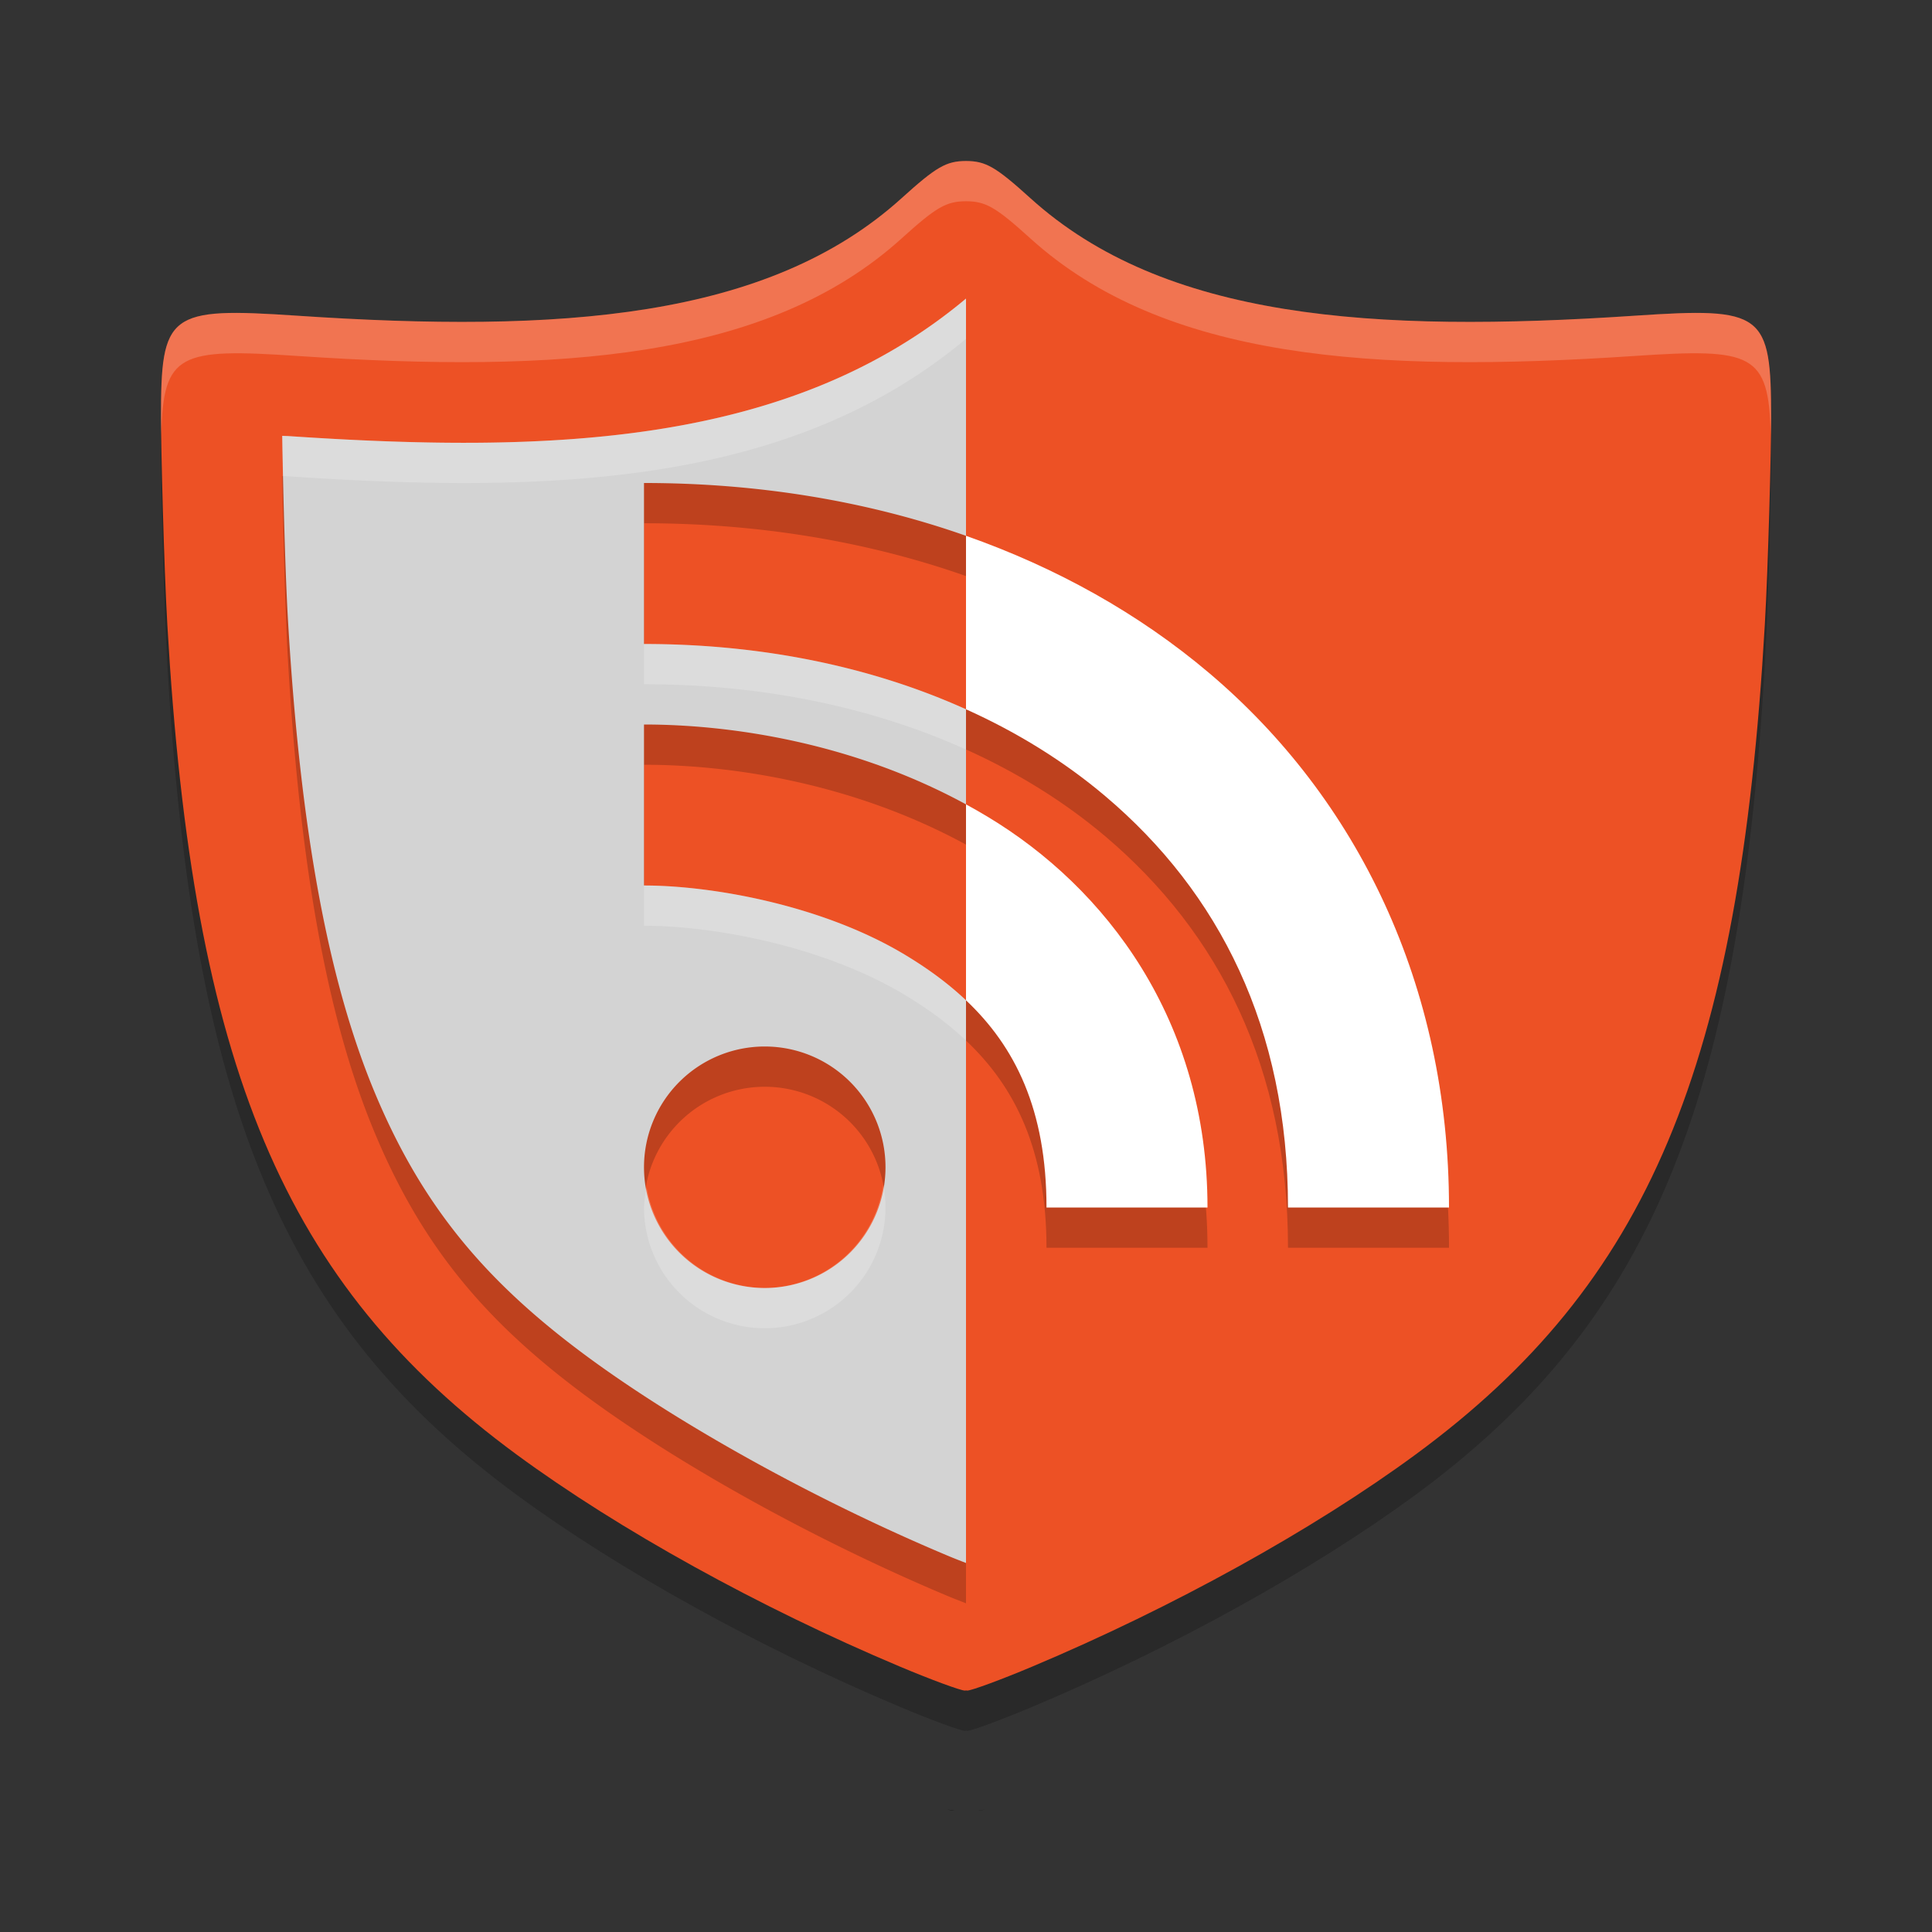 <svg xmlns="http://www.w3.org/2000/svg" width="24" height="24" version="1.1">
 <rect width="100%" height="100%" fill="#333333" stroke="none"/>
 <path style="opacity:0.2" d="m 12,2.5 c -0.246,9.85e-4 -0.369,0.072 -0.801,0.463 C 9.539,4.465 6.95,4.64 3.694,4.422 2.091,4.314 1.998,4.385 2,5.698 c 6.2e-4,0.391 0.036,1.82 0.079,2.566 0.317,5.495 1.447,8.179 4.34,10.306 1.271,0.934 3.018,1.9 4.76,2.633 0.387,0.163 0.75,0.296 0.806,0.298 0.004,7.9e-5 0.011,-0.002 0.016,-0.002 0.004,2.5e-4 0.012,0.002 0.016,0.002 0.056,-0.002 0.419,-0.135 0.806,-0.298 1.742,-0.733 3.489,-1.699 4.76,-2.633 2.893,-2.126 4.023,-4.811 4.34,-10.306 0.043,-0.745 0.079,-2.174 0.079,-2.566 C 22.002,4.385 21.909,4.314 20.306,4.422 17.05,4.64 14.461,4.465 12.801,2.963 12.369,2.572 12.246,2.501 12,2.5 Z"/>
 <path style="fill:#ed5125" d="M 12,2 C 11.754,2.001 11.631,2.072 11.199,2.463 9.539,3.965 6.95,4.14 3.694,3.922 2.091,3.814 1.998,3.885 2,5.198 c 6.2e-4,0.391 0.036,1.82 0.079,2.566 0.317,5.495 1.447,8.179 4.34,10.306 1.271,0.934 3.018,1.9 4.76,2.633 0.387,0.163 0.75,0.296 0.806,0.298 0.004,7.9e-5 0.011,-0.002 0.016,-0.002 0.004,2.5e-4 0.012,0.002 0.016,0.002 0.056,-0.002 0.419,-0.135 0.806,-0.298 1.742,-0.733 3.489,-1.699 4.76,-2.633 2.893,-2.126 4.023,-4.811 4.34,-10.306 0.043,-0.745 0.079,-2.174 0.079,-2.566 C 22.002,3.885 21.909,3.814 20.306,3.922 17.05,4.14 14.461,3.965 12.801,2.463 12.369,2.072 12.246,2.001 12,2 Z"/>
 <path style="opacity:0.2" d="m 12,7.156 v 2.154 c 0.643,0.29 1.224,0.651 1.729,1.078 C 15.143,11.585 16,13.267 16,15.5 h 2 C 18,12.733 16.857,10.415 15.021,8.861 14.147,8.121 13.123,7.551 12,7.156 Z m 0,3.336 v 2.434 c 0.61,0.576 1,1.36 1,2.574 h 2 C 15,13.167 13.732,11.524 12.264,10.643 12.176,10.59 12.088,10.54 12,10.492 Z"/>
 <path style="fill:#ffffff" d="M 12 6.656 L 12 8.811 C 12.643 9.1 13.224 9.462 13.729 9.889 C 15.143 11.085 16 12.767 16 15 L 18 15 C 18 12.233 16.857 9.915 15.021 8.361 C 14.147 7.621 13.123 7.051 12 6.656 z M 12 9.992 L 12 12.426 C 12.61 13.002 13 13.785 13 15 L 15 15 C 15 12.667 13.732 11.024 12.264 10.143 C 12.176 10.09 12.088 10.04 12 9.992 z"/>
 <path style="opacity:0.2" d="M 12,4.209 C 9.823,6.031 6.86,6.137 3.594,5.918 c -0.045,-0.003 -0.046,-0.001 -0.088,-0.004 0.006,0.456 0.034,1.641 0.07,2.264 0.153,2.659 0.507,4.537 1.09,5.92 0.582,1.383 1.362,2.324 2.641,3.264 1.14,0.838 2.815,1.77 4.453,2.459 0.09,0.038 0.158,0.063 0.24,0.096 V 12.926 C 11.773,12.711 11.516,12.525 11.236,12.357 10.205,11.739 8.833,11.5 8,11.5 V 9.5 c 1.097,0 2.603,0.231 4,0.992 V 9.311 C 10.84,8.787 9.48,8.5 8,8.5 v -2 c 1.413,0 2.767,0.222 4,0.656 z M 9.5,13.5 a 1.5,1.5 0 0 1 1.5,1.5 1.5,1.5 0 0 1 -1.5,1.5 1.5,1.5 0 0 1 -1.5,-1.5 1.5,1.5 0 0 1 1.5,-1.5 z"/>
 <path style="fill:#d3d3d3" d="M 12 3.709 C 9.823 5.531 6.86 5.637 3.594 5.418 C 3.549 5.415 3.548 5.417 3.506 5.414 C 3.512 5.87 3.54 7.055 3.576 7.678 C 3.73 10.337 4.084 12.215 4.666 13.598 C 5.248 14.981 6.028 15.921 7.307 16.861 C 8.447 17.699 10.122 18.631 11.76 19.32 C 11.85 19.358 11.918 19.384 12 19.416 L 12 12.426 C 11.773 12.211 11.516 12.025 11.236 11.857 C 10.205 11.239 8.833 11 8 11 L 8 9 C 9.097 9 10.603 9.231 12 9.992 L 12 8.811 C 10.84 8.287 9.48 8 8 8 L 8 6 C 9.413 6 10.767 6.222 12 6.656 L 12 3.709 z M 9.5 13 A 1.5 1.5 0 0 1 11 14.5 A 1.5 1.5 0 0 1 9.5 16 A 1.5 1.5 0 0 1 8 14.5 A 1.5 1.5 0 0 1 9.5 13 z"/>
 <path d="m 12.229,22.481 c 0.009,-0.002 -0.042,0.005 -0.08,0.01 0.007,-5.07e-4 0.02,-0.002 0.023,-0.002 0.035,-0.004 0.05,-0.007 0.057,-0.008 z"/>
 <path d="m 11.766,22.479 c 0.006,0.001 0.023,0.005 0.061,0.01 0.005,6.72e-4 0.022,0.001 0.033,0.002 -0.042,-0.005 -0.102,-0.013 -0.094,-0.012 z"/>
 <path style="fill:#ffffff;opacity:0.2" d="M 12 2 C 11.754 2.001 11.631 2.072 11.199 2.463 C 9.539 3.965 6.951 4.14 3.695 3.922 C 2.092 3.814 1.998 3.884 2 5.197 C 2 5.231 2.003 5.348 2.004 5.396 C 2.027 4.385 2.231 4.324 3.695 4.422 C 6.951 4.64 9.539 4.465 11.199 2.963 C 11.631 2.572 11.754 2.501 12 2.5 C 12.246 2.501 12.369 2.572 12.801 2.963 C 14.461 4.465 17.049 4.64 20.305 4.422 C 21.769 4.324 21.973 4.385 21.996 5.396 C 21.997 5.348 22 5.231 22 5.197 C 22.002 3.884 21.908 3.814 20.305 3.922 C 17.049 4.14 14.461 3.965 12.801 2.463 C 12.369 2.072 12.246 2.001 12 2 z"/>
 <path style="fill:#ffffff;opacity:0.2" d="M 12 3.709 C 9.823 5.531 6.86 5.637 3.594 5.418 C 3.549 5.415 3.548 5.417 3.506 5.414 C 3.507 5.521 3.514 5.744 3.518 5.914 C 3.546 5.915 3.555 5.915 3.594 5.918 C 6.86 6.137 9.823 6.031 12 4.209 L 12 3.709 z M 8 8 L 8 8.5 C 9.48 8.5 10.84 8.787 12 9.311 L 12 8.811 C 10.84 8.287 9.48 8 8 8 z M 8 11 L 8 11.5 C 8.833 11.5 10.205 11.739 11.236 12.357 C 11.516 12.525 11.773 12.711 12 12.926 L 12 12.426 C 11.773 12.211 11.516 12.025 11.236 11.857 C 10.205 11.239 8.833 11 8 11 z M 10.973 14.715 A 1.5 1.5 0 0 1 9.5 16 A 1.5 1.5 0 0 1 8.033 14.75 A 1.5 1.5 0 0 0 8 15 A 1.5 1.5 0 0 0 9.5 16.5 A 1.5 1.5 0 0 0 11 15 A 1.5 1.5 0 0 0 10.973 14.715 z"/>
</svg>
